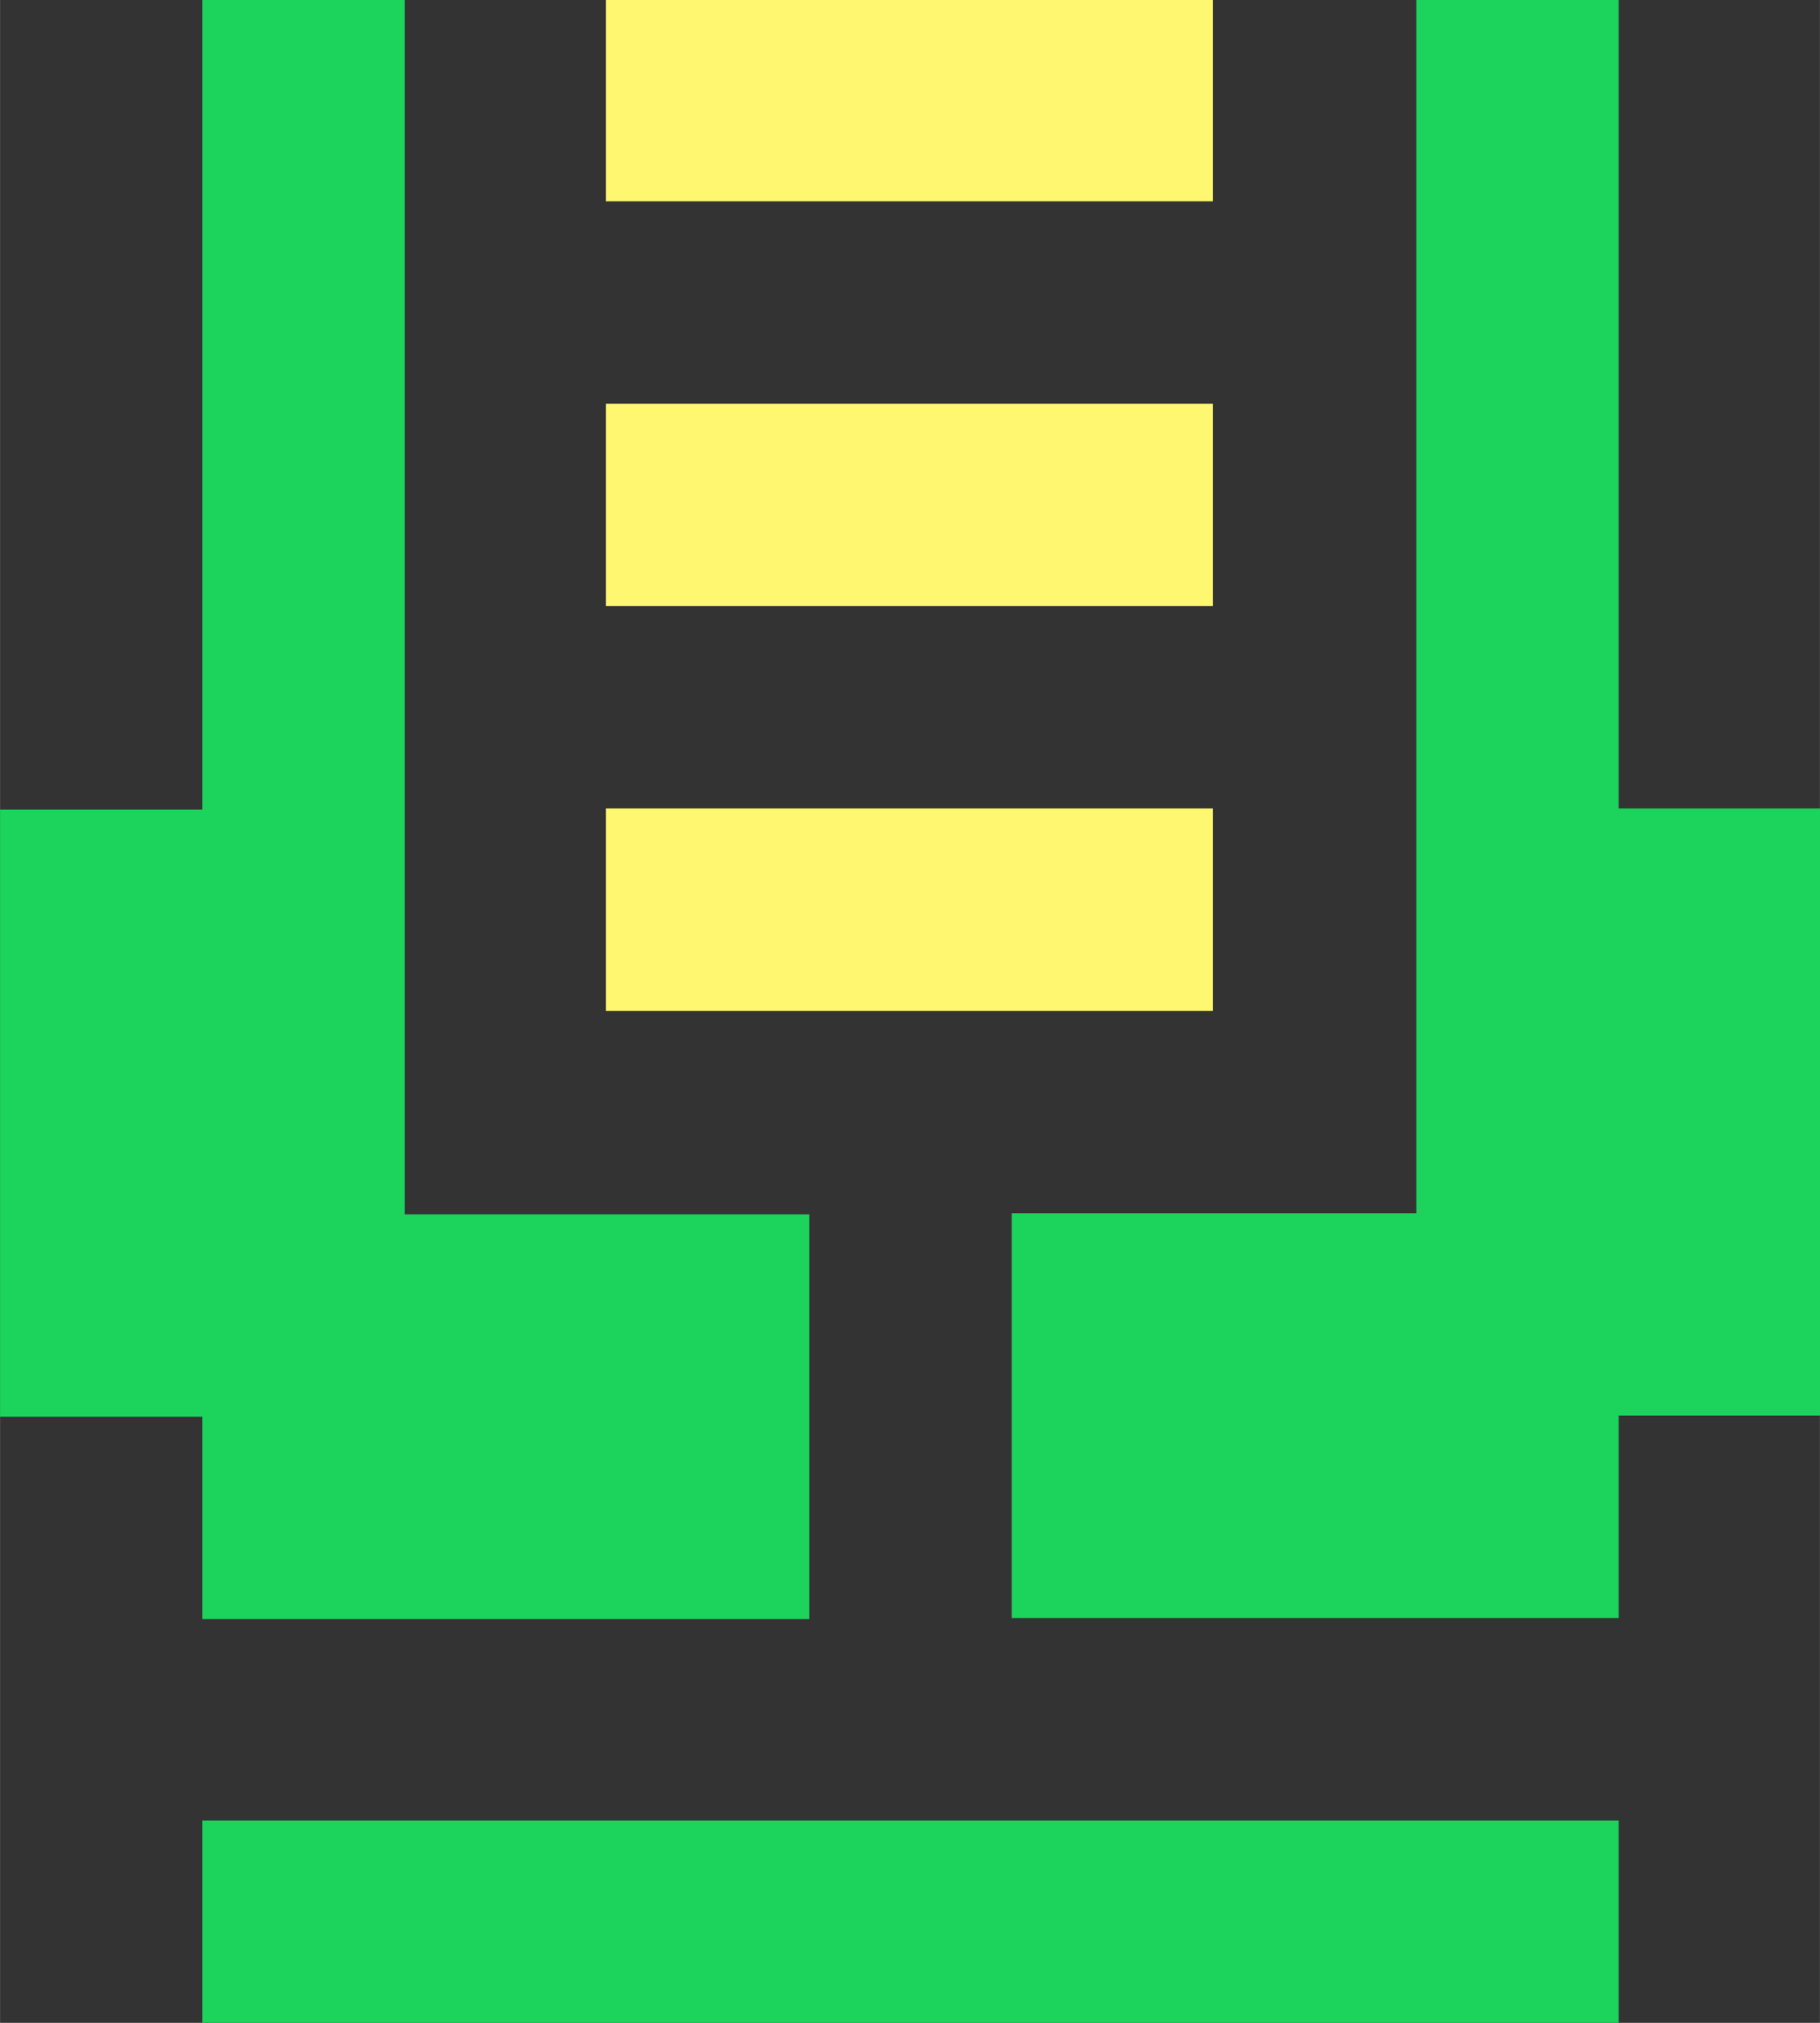 <svg xmlns="http://www.w3.org/2000/svg" xml:space="preserve" width="9mm" height="10mm" style="shape-rendering:geometricPrecision; text-rendering:geometricPrecision; image-rendering:optimizeQuality; fill-rule:evenodd; clip-rule:evenodd" viewBox="0 0 1.682 1.869"><rect x="0" y="0" width="1.682" height="1.869" fill="#333333" stroke="none"/>	<defs>		<style type="text/css">							.fil0 {fill:#1CD35B}				.fil1 {fill:#FFF76F}					</style>	</defs>	<g id="!;&gt;9_x0020_1">				<g id="_2299527929936">			<path class="fil0" d="M0.374 1.682l-0.187 0 0 0.187 0.187 0 0.187 0 0.187 0 0.187 0 0.187 0 0.187 0 0.187 0 0 -0.187 -0.187 0 -0.187 0 -0.187 0 -0.187 0 -0.187 0 -0.187 0zm0 -1.495l0 -0.187 -0.187 0 0 0.187 0 0.187 0 0.187 0 0.187 -0.187 0 0 0.187 0 0.187 0 0.187 0.187 0 0 0.187 0.187 0 0.187 0 0.187 0 0 -0.187 0 -0.187 -0.187 0 -0.187 0 0 -0.187 0 -0.187 0 -0.187 0 -0.187 0 -0.187zm0.561 1.121l0 0.187 0.187 0 0.187 0 0.187 0 0 -0.187 0.187 0 0 -0.187 0 -0.187 0 -0.187 -0.187 0 0 -0.187 0 -0.187 0 -0.187 0 -0.187 -0.187 0 0 0.187 0 0.187 0 0.187 0 0.187 0 0.187 0 0.187 -0.187 0 -0.187 0 0 0.187z"></path>			<path class="fil1" d="M0.934 0.934l0.187 0 0 -0.187 -0.187 0 -0.187 0 -0.187 0 0 0.187 0.187 0 0.187 0zm-0.374 -0.748l0.187 0 0.187 0 0.187 0 0 -0.187 -0.187 0 -0.187 0 -0.187 0 0 0.187zm0.374 0.374l0.187 0 0 -0.187 -0.187 0 -0.187 0 -0.187 0 0 0.187 0.187 0 0.187 0z"></path>		</g>	</g></svg>